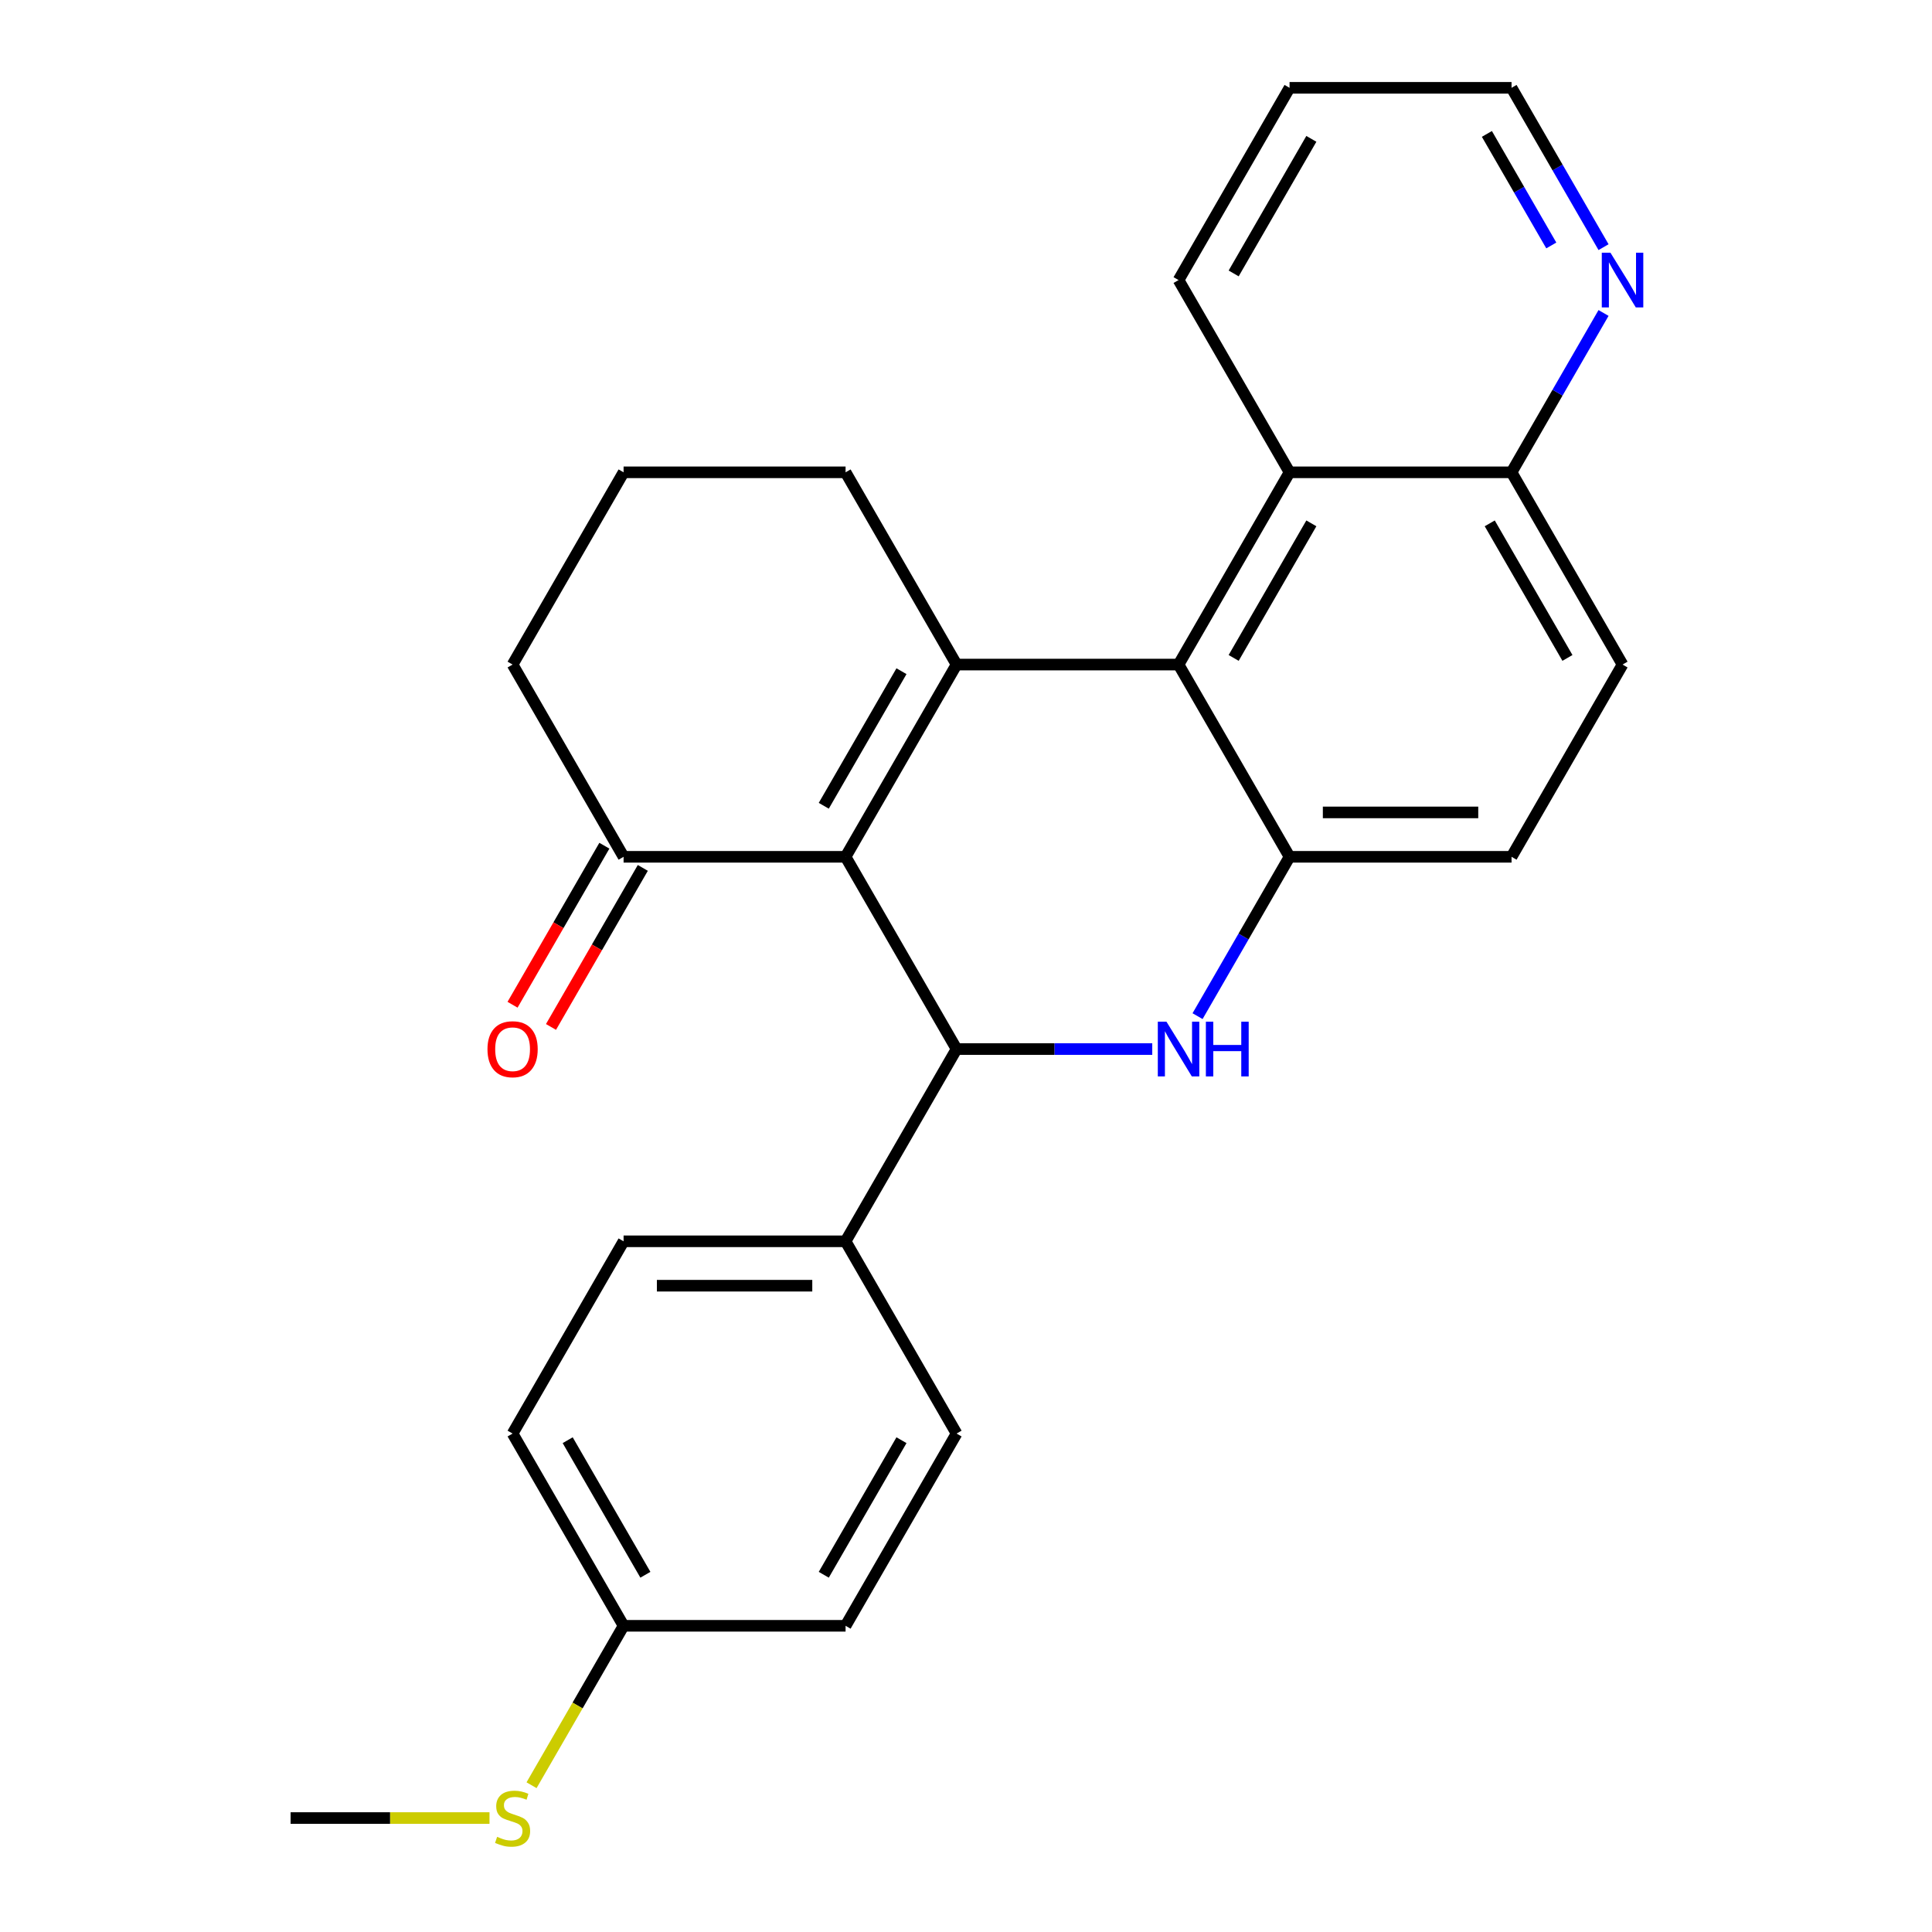 <?xml version='1.0' encoding='iso-8859-1'?>
<svg version='1.1' baseProfile='full'
              xmlns='http://www.w3.org/2000/svg'
                      xmlns:rdkit='http://www.rdkit.org/xml'
                      xmlns:xlink='http://www.w3.org/1999/xlink'
                  xml:space='preserve'
width='1000px' height='1000px' viewBox='0 0 1000 1000'>
<!-- END OF HEADER -->
<rect style='opacity:1.0;fill:#FFFFFF;stroke:none' width='1000' height='1000' x='0' y='0'> </rect>
<path class='bond-0' d='M 437.669,443.484 L 495.119,343.977' style='fill:none;fill-rule:evenodd;stroke:#000000;stroke-width:6px;stroke-linecap:butt;stroke-linejoin:miter;stroke-opacity:1' />
<path class='bond-0' d='M 426.385,417.068 L 466.6,347.413' style='fill:none;fill-rule:evenodd;stroke:#000000;stroke-width:6px;stroke-linecap:butt;stroke-linejoin:miter;stroke-opacity:1' />
<path class='bond-2' d='M 437.669,443.484 L 495.119,542.992' style='fill:none;fill-rule:evenodd;stroke:#000000;stroke-width:6px;stroke-linecap:butt;stroke-linejoin:miter;stroke-opacity:1' />
<path class='bond-5' d='M 437.669,443.484 L 322.767,443.484' style='fill:none;fill-rule:evenodd;stroke:#000000;stroke-width:6px;stroke-linecap:butt;stroke-linejoin:miter;stroke-opacity:1' />
<path class='bond-3' d='M 495.119,343.977 L 610.02,343.977' style='fill:none;fill-rule:evenodd;stroke:#000000;stroke-width:6px;stroke-linecap:butt;stroke-linejoin:miter;stroke-opacity:1' />
<path class='bond-15' d='M 495.119,343.977 L 437.669,244.469' style='fill:none;fill-rule:evenodd;stroke:#000000;stroke-width:6px;stroke-linecap:butt;stroke-linejoin:miter;stroke-opacity:1' />
<path class='bond-1' d='M 596.408,542.992 L 545.764,542.992' style='fill:none;fill-rule:evenodd;stroke:#0000FF;stroke-width:6px;stroke-linecap:butt;stroke-linejoin:miter;stroke-opacity:1' />
<path class='bond-1' d='M 545.764,542.992 L 495.119,542.992' style='fill:none;fill-rule:evenodd;stroke:#000000;stroke-width:6px;stroke-linecap:butt;stroke-linejoin:miter;stroke-opacity:1' />
<path class='bond-4' d='M 619.854,525.959 L 643.663,484.722' style='fill:none;fill-rule:evenodd;stroke:#0000FF;stroke-width:6px;stroke-linecap:butt;stroke-linejoin:miter;stroke-opacity:1' />
<path class='bond-4' d='M 643.663,484.722 L 667.471,443.484' style='fill:none;fill-rule:evenodd;stroke:#000000;stroke-width:6px;stroke-linecap:butt;stroke-linejoin:miter;stroke-opacity:1' />
<path class='bond-7' d='M 495.119,542.992 L 437.669,642.499' style='fill:none;fill-rule:evenodd;stroke:#000000;stroke-width:6px;stroke-linecap:butt;stroke-linejoin:miter;stroke-opacity:1' />
<path class='bond-6' d='M 610.02,343.977 L 667.471,244.469' style='fill:none;fill-rule:evenodd;stroke:#000000;stroke-width:6px;stroke-linecap:butt;stroke-linejoin:miter;stroke-opacity:1' />
<path class='bond-6' d='M 638.54,340.541 L 678.755,270.886' style='fill:none;fill-rule:evenodd;stroke:#000000;stroke-width:6px;stroke-linecap:butt;stroke-linejoin:miter;stroke-opacity:1' />
<path class='bond-27' d='M 610.02,343.977 L 667.471,443.484' style='fill:none;fill-rule:evenodd;stroke:#000000;stroke-width:6px;stroke-linecap:butt;stroke-linejoin:miter;stroke-opacity:1' />
<path class='bond-9' d='M 667.471,443.484 L 782.372,443.484' style='fill:none;fill-rule:evenodd;stroke:#000000;stroke-width:6px;stroke-linecap:butt;stroke-linejoin:miter;stroke-opacity:1' />
<path class='bond-9' d='M 684.706,420.504 L 765.137,420.504' style='fill:none;fill-rule:evenodd;stroke:#000000;stroke-width:6px;stroke-linecap:butt;stroke-linejoin:miter;stroke-opacity:1' />
<path class='bond-11' d='M 312.817,437.739 L 289.054,478.897' style='fill:none;fill-rule:evenodd;stroke:#000000;stroke-width:6px;stroke-linecap:butt;stroke-linejoin:miter;stroke-opacity:1' />
<path class='bond-11' d='M 289.054,478.897 L 265.292,520.054' style='fill:none;fill-rule:evenodd;stroke:#FF0000;stroke-width:6px;stroke-linecap:butt;stroke-linejoin:miter;stroke-opacity:1' />
<path class='bond-11' d='M 332.718,449.229 L 308.956,490.387' style='fill:none;fill-rule:evenodd;stroke:#000000;stroke-width:6px;stroke-linecap:butt;stroke-linejoin:miter;stroke-opacity:1' />
<path class='bond-11' d='M 308.956,490.387 L 285.194,531.544' style='fill:none;fill-rule:evenodd;stroke:#FF0000;stroke-width:6px;stroke-linecap:butt;stroke-linejoin:miter;stroke-opacity:1' />
<path class='bond-20' d='M 322.767,443.484 L 265.317,343.977' style='fill:none;fill-rule:evenodd;stroke:#000000;stroke-width:6px;stroke-linecap:butt;stroke-linejoin:miter;stroke-opacity:1' />
<path class='bond-8' d='M 667.471,244.469 L 782.372,244.469' style='fill:none;fill-rule:evenodd;stroke:#000000;stroke-width:6px;stroke-linecap:butt;stroke-linejoin:miter;stroke-opacity:1' />
<path class='bond-22' d='M 667.471,244.469 L 610.02,144.962' style='fill:none;fill-rule:evenodd;stroke:#000000;stroke-width:6px;stroke-linecap:butt;stroke-linejoin:miter;stroke-opacity:1' />
<path class='bond-13' d='M 437.669,642.499 L 322.767,642.499' style='fill:none;fill-rule:evenodd;stroke:#000000;stroke-width:6px;stroke-linecap:butt;stroke-linejoin:miter;stroke-opacity:1' />
<path class='bond-13' d='M 420.433,665.479 L 340.003,665.479' style='fill:none;fill-rule:evenodd;stroke:#000000;stroke-width:6px;stroke-linecap:butt;stroke-linejoin:miter;stroke-opacity:1' />
<path class='bond-14' d='M 437.669,642.499 L 495.119,742.006' style='fill:none;fill-rule:evenodd;stroke:#000000;stroke-width:6px;stroke-linecap:butt;stroke-linejoin:miter;stroke-opacity:1' />
<path class='bond-10' d='M 782.372,244.469 L 806.181,203.232' style='fill:none;fill-rule:evenodd;stroke:#000000;stroke-width:6px;stroke-linecap:butt;stroke-linejoin:miter;stroke-opacity:1' />
<path class='bond-10' d='M 806.181,203.232 L 829.989,161.994' style='fill:none;fill-rule:evenodd;stroke:#0000FF;stroke-width:6px;stroke-linecap:butt;stroke-linejoin:miter;stroke-opacity:1' />
<path class='bond-29' d='M 782.372,244.469 L 839.823,343.977' style='fill:none;fill-rule:evenodd;stroke:#000000;stroke-width:6px;stroke-linecap:butt;stroke-linejoin:miter;stroke-opacity:1' />
<path class='bond-29' d='M 771.088,270.886 L 811.304,340.541' style='fill:none;fill-rule:evenodd;stroke:#000000;stroke-width:6px;stroke-linecap:butt;stroke-linejoin:miter;stroke-opacity:1' />
<path class='bond-12' d='M 782.372,443.484 L 839.823,343.977' style='fill:none;fill-rule:evenodd;stroke:#000000;stroke-width:6px;stroke-linecap:butt;stroke-linejoin:miter;stroke-opacity:1' />
<path class='bond-30' d='M 829.989,127.929 L 806.181,86.692' style='fill:none;fill-rule:evenodd;stroke:#0000FF;stroke-width:6px;stroke-linecap:butt;stroke-linejoin:miter;stroke-opacity:1' />
<path class='bond-30' d='M 806.181,86.692 L 782.372,45.455' style='fill:none;fill-rule:evenodd;stroke:#000000;stroke-width:6px;stroke-linecap:butt;stroke-linejoin:miter;stroke-opacity:1' />
<path class='bond-30' d='M 802.945,127.048 L 786.279,98.182' style='fill:none;fill-rule:evenodd;stroke:#0000FF;stroke-width:6px;stroke-linecap:butt;stroke-linejoin:miter;stroke-opacity:1' />
<path class='bond-30' d='M 786.279,98.182 L 769.613,69.316' style='fill:none;fill-rule:evenodd;stroke:#000000;stroke-width:6px;stroke-linecap:butt;stroke-linejoin:miter;stroke-opacity:1' />
<path class='bond-19' d='M 322.767,642.499 L 265.317,742.006' style='fill:none;fill-rule:evenodd;stroke:#000000;stroke-width:6px;stroke-linecap:butt;stroke-linejoin:miter;stroke-opacity:1' />
<path class='bond-18' d='M 495.119,742.006 L 437.669,841.514' style='fill:none;fill-rule:evenodd;stroke:#000000;stroke-width:6px;stroke-linecap:butt;stroke-linejoin:miter;stroke-opacity:1' />
<path class='bond-18' d='M 466.6,745.442 L 426.385,815.097' style='fill:none;fill-rule:evenodd;stroke:#000000;stroke-width:6px;stroke-linecap:butt;stroke-linejoin:miter;stroke-opacity:1' />
<path class='bond-26' d='M 437.669,244.469 L 322.767,244.469' style='fill:none;fill-rule:evenodd;stroke:#000000;stroke-width:6px;stroke-linecap:butt;stroke-linejoin:miter;stroke-opacity:1' />
<path class='bond-16' d='M 322.767,841.514 L 437.669,841.514' style='fill:none;fill-rule:evenodd;stroke:#000000;stroke-width:6px;stroke-linecap:butt;stroke-linejoin:miter;stroke-opacity:1' />
<path class='bond-17' d='M 322.767,841.514 L 298.947,882.771' style='fill:none;fill-rule:evenodd;stroke:#000000;stroke-width:6px;stroke-linecap:butt;stroke-linejoin:miter;stroke-opacity:1' />
<path class='bond-17' d='M 298.947,882.771 L 275.127,924.029' style='fill:none;fill-rule:evenodd;stroke:#CCCC00;stroke-width:6px;stroke-linecap:butt;stroke-linejoin:miter;stroke-opacity:1' />
<path class='bond-28' d='M 322.767,841.514 L 265.317,742.006' style='fill:none;fill-rule:evenodd;stroke:#000000;stroke-width:6px;stroke-linecap:butt;stroke-linejoin:miter;stroke-opacity:1' />
<path class='bond-28' d='M 334.051,815.097 L 293.836,745.442' style='fill:none;fill-rule:evenodd;stroke:#000000;stroke-width:6px;stroke-linecap:butt;stroke-linejoin:miter;stroke-opacity:1' />
<path class='bond-24' d='M 253.364,941.021 L 201.89,941.021' style='fill:none;fill-rule:evenodd;stroke:#CCCC00;stroke-width:6px;stroke-linecap:butt;stroke-linejoin:miter;stroke-opacity:1' />
<path class='bond-24' d='M 201.89,941.021 L 150.416,941.021' style='fill:none;fill-rule:evenodd;stroke:#000000;stroke-width:6px;stroke-linecap:butt;stroke-linejoin:miter;stroke-opacity:1' />
<path class='bond-21' d='M 265.317,343.977 L 322.767,244.469' style='fill:none;fill-rule:evenodd;stroke:#000000;stroke-width:6px;stroke-linecap:butt;stroke-linejoin:miter;stroke-opacity:1' />
<path class='bond-25' d='M 610.02,144.962 L 667.471,45.455' style='fill:none;fill-rule:evenodd;stroke:#000000;stroke-width:6px;stroke-linecap:butt;stroke-linejoin:miter;stroke-opacity:1' />
<path class='bond-25' d='M 638.54,141.526 L 678.755,71.871' style='fill:none;fill-rule:evenodd;stroke:#000000;stroke-width:6px;stroke-linecap:butt;stroke-linejoin:miter;stroke-opacity:1' />
<path class='bond-23' d='M 782.372,45.455 L 667.471,45.455' style='fill:none;fill-rule:evenodd;stroke:#000000;stroke-width:6px;stroke-linecap:butt;stroke-linejoin:miter;stroke-opacity:1' />
<path  class='atom-2' d='M 603.76 528.832
L 613.04 543.832
Q 613.96 545.312, 615.44 547.992
Q 616.92 550.672, 617 550.832
L 617 528.832
L 620.76 528.832
L 620.76 557.152
L 616.88 557.152
L 606.92 540.752
Q 605.76 538.832, 604.52 536.632
Q 603.32 534.432, 602.96 533.752
L 602.96 557.152
L 599.28 557.152
L 599.28 528.832
L 603.76 528.832
' fill='#0000FF'/>
<path  class='atom-2' d='M 624.16 528.832
L 628 528.832
L 628 540.872
L 642.48 540.872
L 642.48 528.832
L 646.32 528.832
L 646.32 557.152
L 642.48 557.152
L 642.48 544.072
L 628 544.072
L 628 557.152
L 624.16 557.152
L 624.16 528.832
' fill='#0000FF'/>
<path  class='atom-11' d='M 833.563 130.802
L 842.843 145.802
Q 843.763 147.282, 845.243 149.962
Q 846.723 152.642, 846.803 152.802
L 846.803 130.802
L 850.563 130.802
L 850.563 159.122
L 846.683 159.122
L 836.723 142.722
Q 835.563 140.802, 834.323 138.602
Q 833.123 136.402, 832.763 135.722
L 832.763 159.122
L 829.083 159.122
L 829.083 130.802
L 833.563 130.802
' fill='#0000FF'/>
<path  class='atom-12' d='M 252.317 543.072
Q 252.317 536.272, 255.677 532.472
Q 259.037 528.672, 265.317 528.672
Q 271.597 528.672, 274.957 532.472
Q 278.317 536.272, 278.317 543.072
Q 278.317 549.952, 274.917 553.872
Q 271.517 557.752, 265.317 557.752
Q 259.077 557.752, 255.677 553.872
Q 252.317 549.992, 252.317 543.072
M 265.317 554.552
Q 269.637 554.552, 271.957 551.672
Q 274.317 548.752, 274.317 543.072
Q 274.317 537.512, 271.957 534.712
Q 269.637 531.872, 265.317 531.872
Q 260.997 531.872, 258.637 534.672
Q 256.317 537.472, 256.317 543.072
Q 256.317 548.792, 258.637 551.672
Q 260.997 554.552, 265.317 554.552
' fill='#FF0000'/>
<path  class='atom-18' d='M 257.317 950.741
Q 257.637 950.861, 258.957 951.421
Q 260.277 951.981, 261.717 952.341
Q 263.197 952.661, 264.637 952.661
Q 267.317 952.661, 268.877 951.381
Q 270.437 950.061, 270.437 947.781
Q 270.437 946.221, 269.637 945.261
Q 268.877 944.301, 267.677 943.781
Q 266.477 943.261, 264.477 942.661
Q 261.957 941.901, 260.437 941.181
Q 258.957 940.461, 257.877 938.941
Q 256.837 937.421, 256.837 934.861
Q 256.837 931.301, 259.237 929.101
Q 261.677 926.901, 266.477 926.901
Q 269.757 926.901, 273.477 928.461
L 272.557 931.541
Q 269.157 930.141, 266.597 930.141
Q 263.837 930.141, 262.317 931.301
Q 260.797 932.421, 260.837 934.381
Q 260.837 935.901, 261.597 936.821
Q 262.397 937.741, 263.517 938.261
Q 264.677 938.781, 266.597 939.381
Q 269.157 940.181, 270.677 940.981
Q 272.197 941.781, 273.277 943.421
Q 274.397 945.021, 274.397 947.781
Q 274.397 951.701, 271.757 953.821
Q 269.157 955.901, 264.797 955.901
Q 262.277 955.901, 260.357 955.341
Q 258.477 954.821, 256.237 953.901
L 257.317 950.741
' fill='#CCCC00'/>
</svg>
